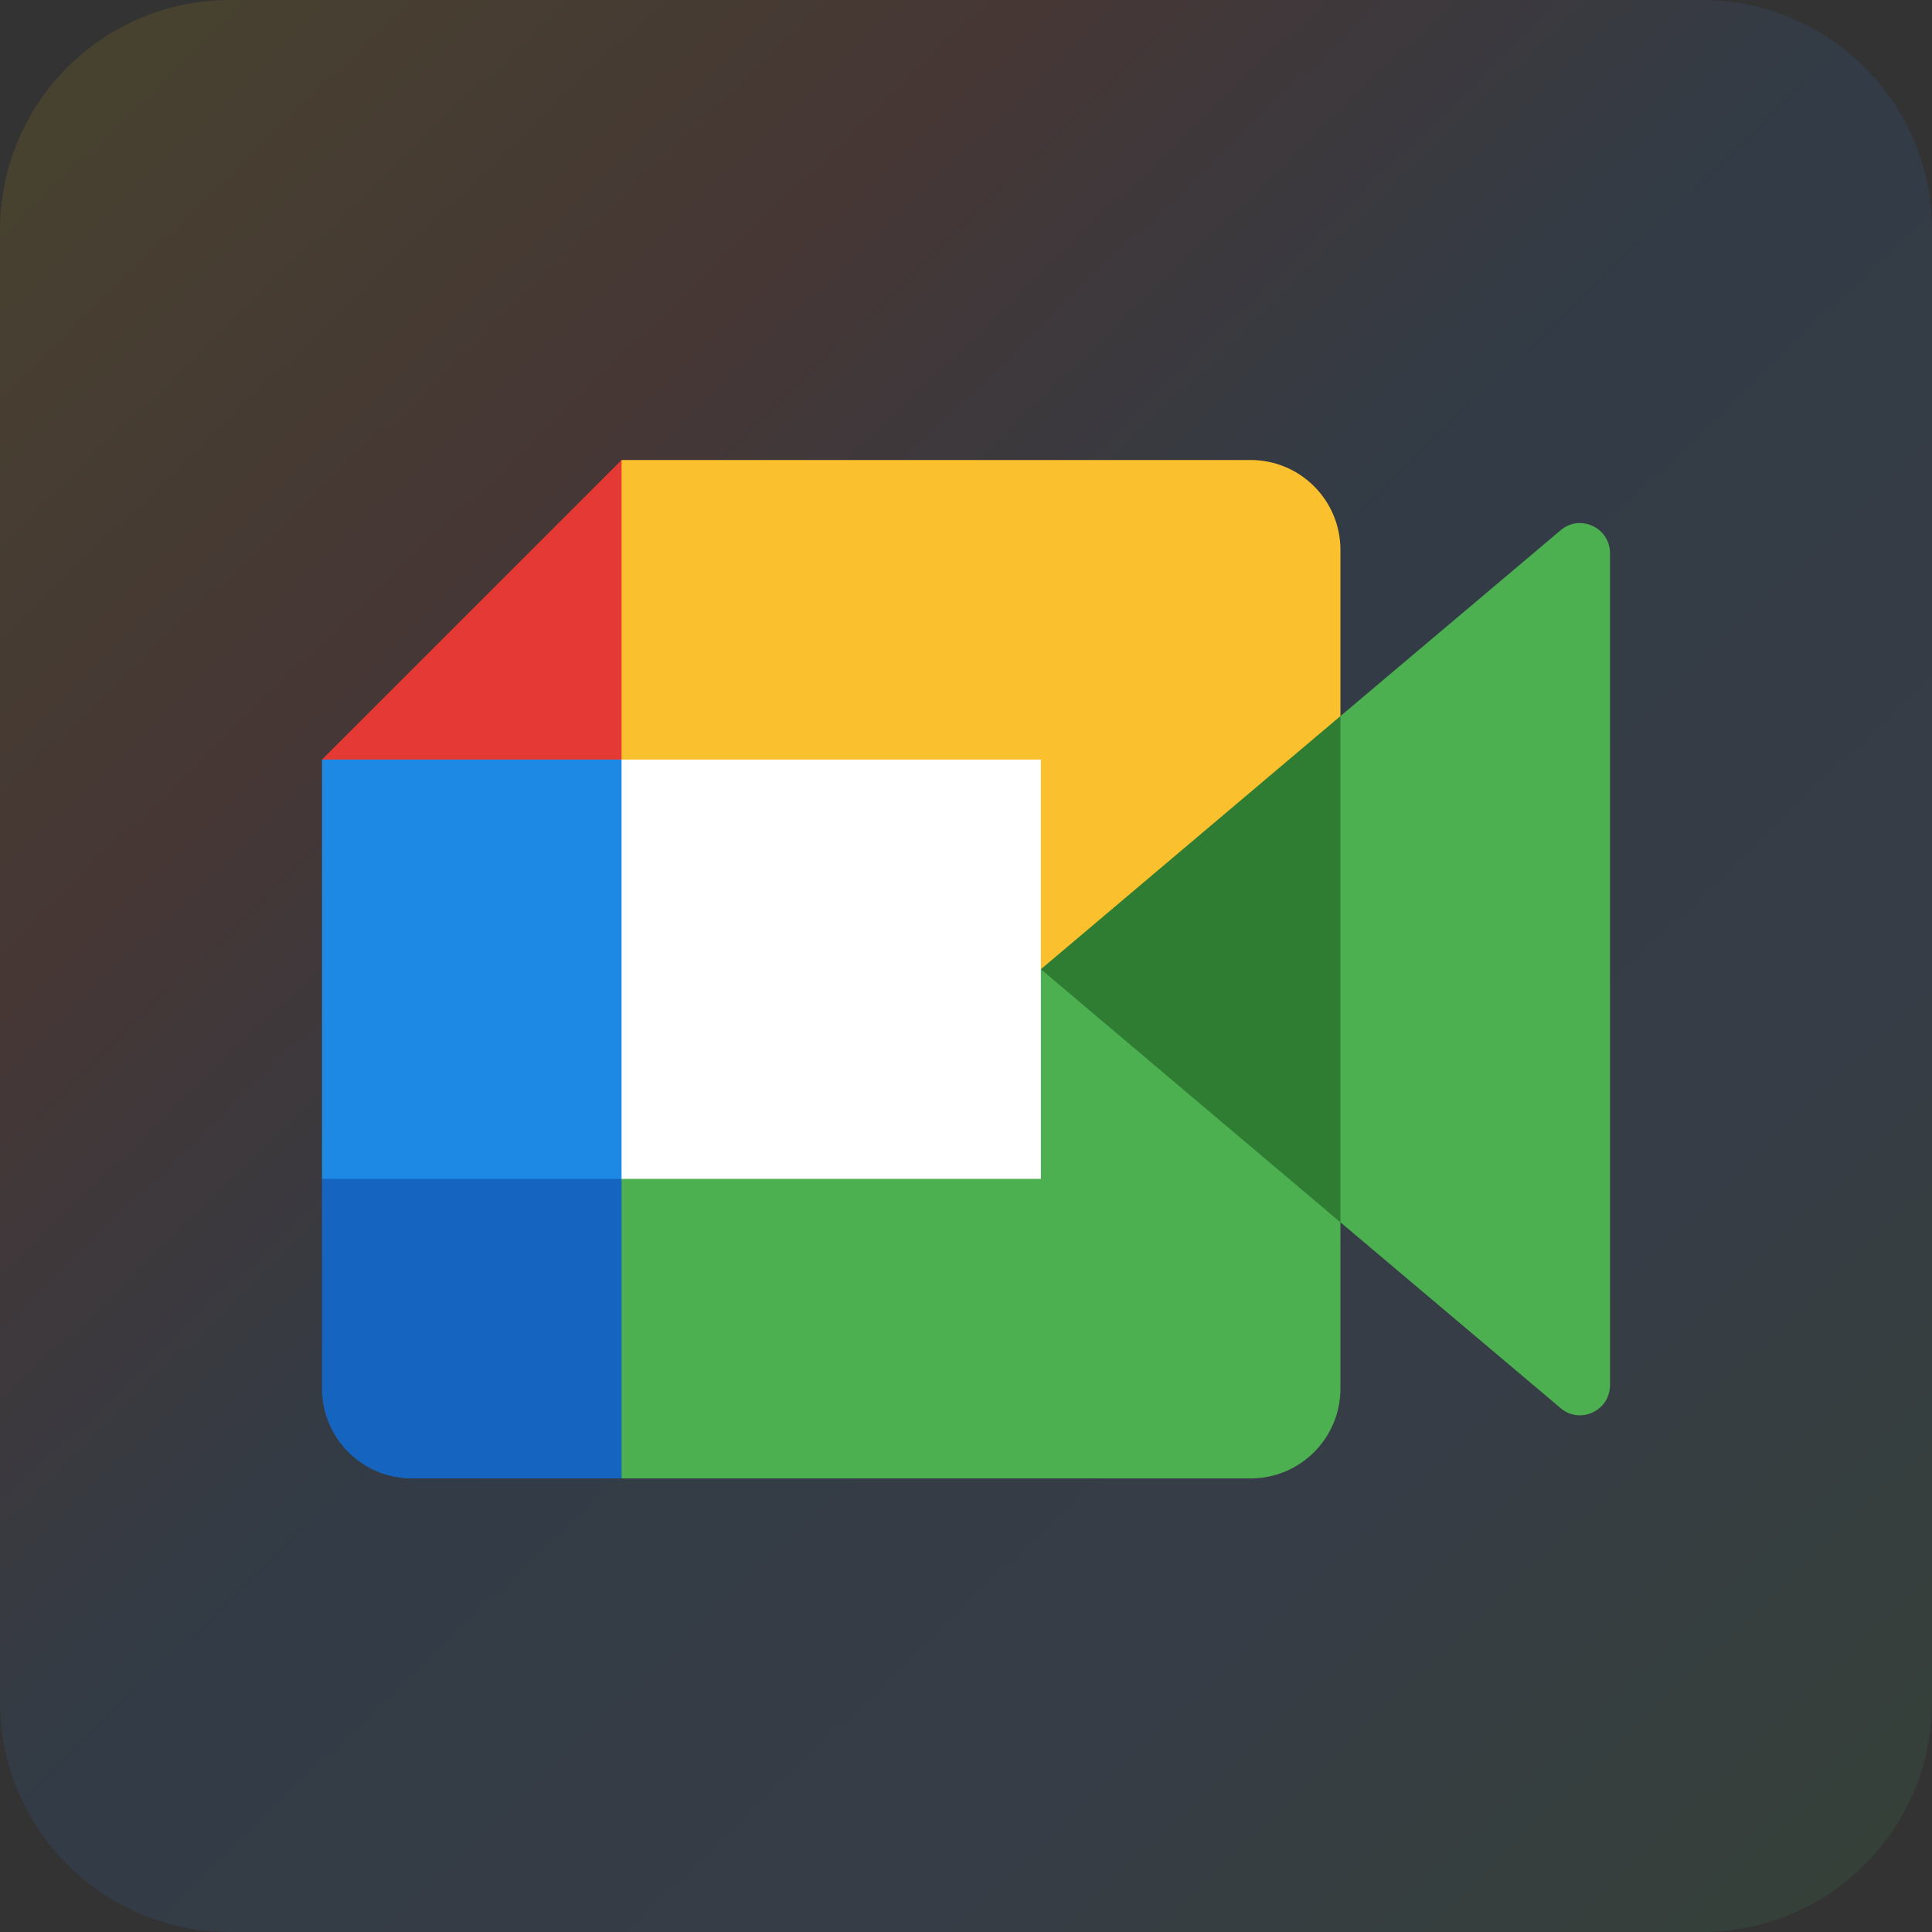 <svg width="42" height="42" viewBox="0 0 42 42" fill="none" xmlns="http://www.w3.org/2000/svg">
<rect x="0" y="0" width="42" height="42" fill="#333333" stroke="none"/>
<path opacity="0.1" d="M37 0H5C2.239 0 0 2.239 0 5V37C0 39.761 2.239 42 5 42H37C39.761 42 42 39.761 42 37V5C42 2.239 39.761 0 37 0Z" fill="url(#paint0_linear_164_3950)"/>
<path d="M12.861 15.86V26.279H23.279V15.86H12.861Z" fill="white"/>
<path d="M7 16.512V25.628L10.256 26.279L13.512 25.628V16.512L10.256 15.86L7 16.512Z" fill="#1E88E5"/>
<path d="M29.14 21.07V30.186C29.14 31.265 28.265 32.14 27.186 32.14H13.512L12.861 28.884L13.512 25.628H22.628V21.07L25.884 20.419L29.14 21.07Z" fill="#4CAF50"/>
<path d="M29.14 11.954V21.07H22.628V16.512H13.512L12.861 13.256L13.512 10H27.186C28.265 10 29.14 10.874 29.14 11.954Z" fill="#FBC02D"/>
<path d="M13.512 25.628V32.14H8.953C7.875 32.14 7 31.265 7 30.186V25.628H13.512Z" fill="#1565C0"/>
<path d="M13.512 10V16.512H7L13.512 10Z" fill="#E53935"/>
<path d="M29.791 21.07L29.14 26.572L22.628 21.07L29.14 15.567L29.791 21.07Z" fill="#2E7D32"/>
<path d="M35 12.025V30.114C35 30.661 34.362 30.967 33.939 30.622L29.14 26.572V15.567L33.939 11.517C34.362 11.172 35 11.478 35 12.025Z" fill="#4CAF50"/>
<defs>
<linearGradient id="paint0_linear_164_3950" x1="40.5" y1="42" x2="1.5" y2="1.5" gradientUnits="userSpaceOnUse">
<stop stop-color="#48B564"/>
<stop offset="0.265" stop-color="#5695F6"/>
<stop offset="0.53" stop-color="#2C85EB"/>
<stop offset="0.755" stop-color="#ED5748"/>
<stop offset="1" stop-color="#FCC60E"/>
</linearGradient>
</defs>
</svg>
